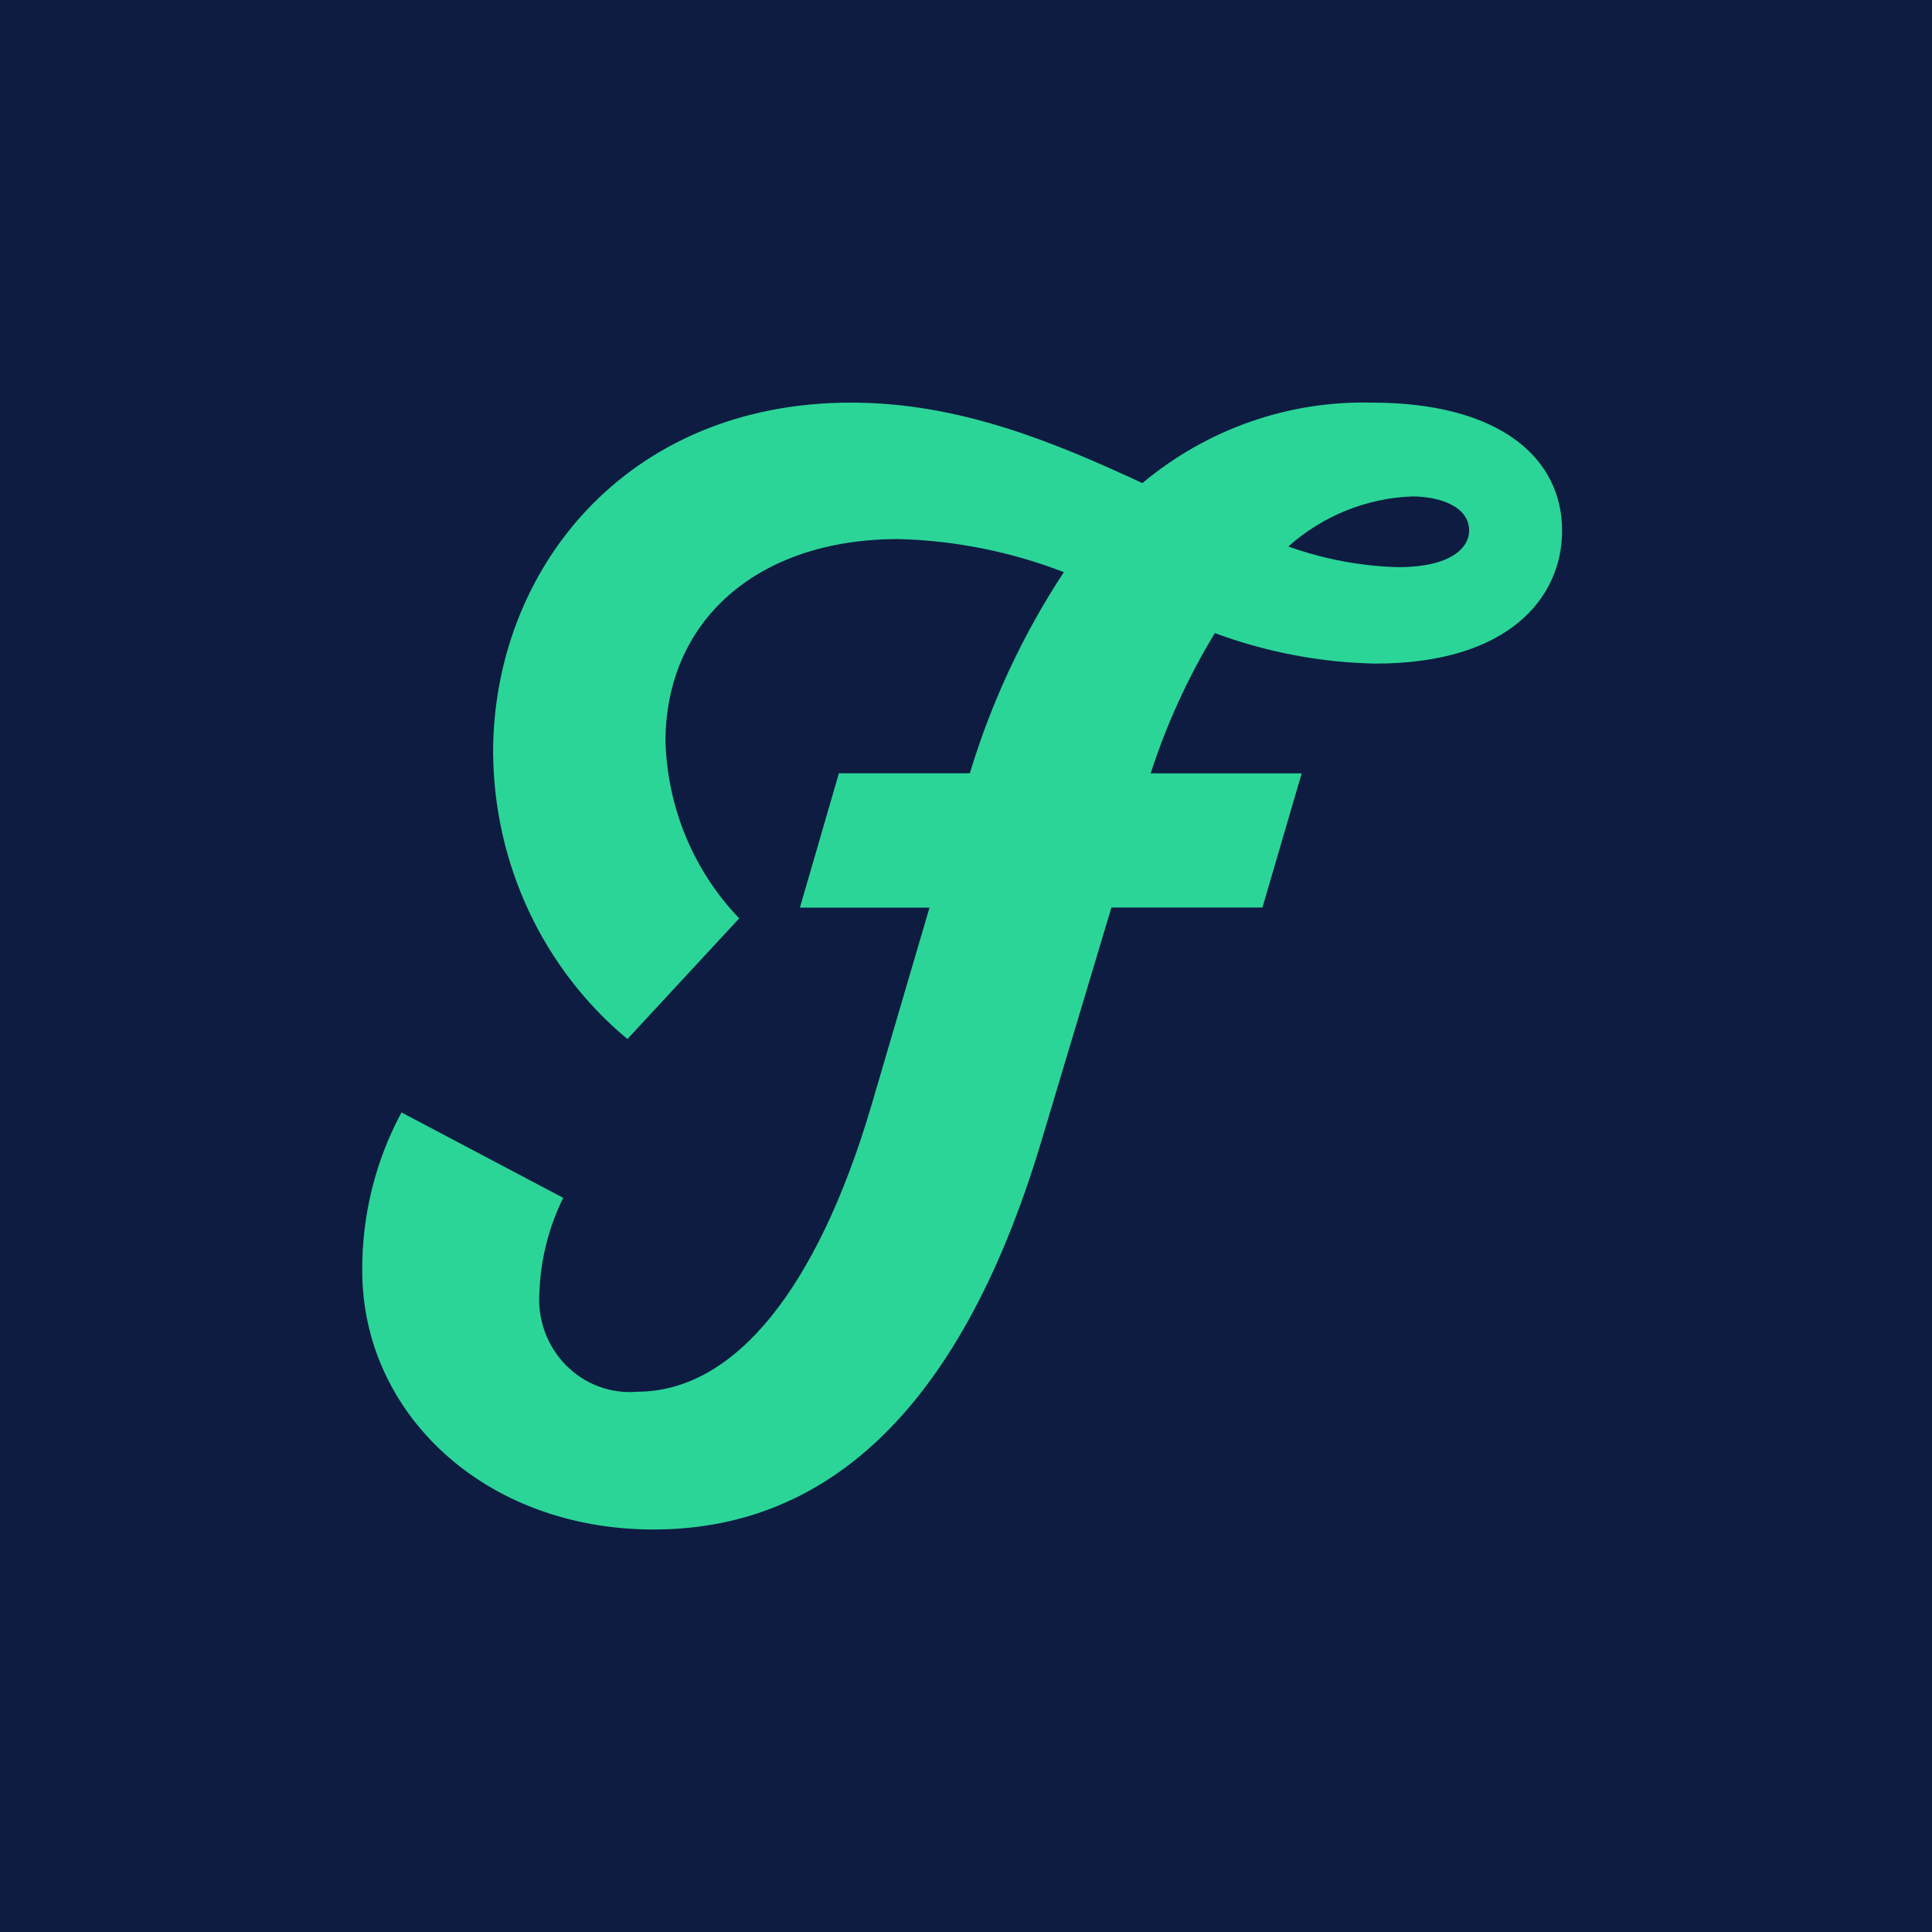 <svg xmlns="http://www.w3.org/2000/svg" width="48" height="48" viewBox="0 0 48 48" fill="none">
  <rect width="48" height="48" fill="#0E1C41"/>
  <g transform="translate(9, 10)">
    <path d="M11.842 9.212H15.095C15.631 7.438 16.418 5.755 17.431 4.215C16.116 3.707 14.728 3.429 13.324 3.393C9.779 3.393 7.534 5.454 7.534 8.422C7.582 10.072 8.236 11.641 9.366 12.816L6.588 15.815C5.553 14.955 4.718 13.871 4.14 12.64C3.563 11.409 3.26 10.062 3.251 8.696C3.251 4.182 6.53 0.003 12.144 0.003C14.861 0.003 17.225 1.003 19.382 2.002C20.989 0.66 23.011 -0.049 25.083 0.003C28.244 0.003 29.81 1.366 29.81 3.184C29.81 4.851 28.481 6.487 25.172 6.487C23.811 6.46 22.463 6.204 21.183 5.729C20.519 6.822 19.984 7.992 19.588 9.214H23.34L22.365 12.547H18.613L16.869 18.365C14.772 25.364 11.286 28 7.238 28C3.014 28 0 25.091 0 21.577C-0.01 20.2 0.326 18.843 0.975 17.638L4.993 19.76C4.635 20.486 4.434 21.281 4.402 22.093C4.376 22.426 4.42 22.762 4.532 23.075C4.645 23.389 4.822 23.674 5.053 23.91C5.284 24.147 5.561 24.329 5.867 24.444C6.173 24.559 6.5 24.605 6.825 24.577C9.307 24.577 11.316 21.911 12.616 17.579L14.093 12.55H10.873L11.842 9.212ZM23.009 3.577C23.884 3.891 24.801 4.065 25.727 4.091C27.057 4.091 27.5 3.607 27.5 3.182C27.5 2.577 26.761 2.334 26.082 2.334C24.949 2.377 23.865 2.815 23.009 3.577H23.009Z" fill="#2BD598"/>
  </g>
</svg>
